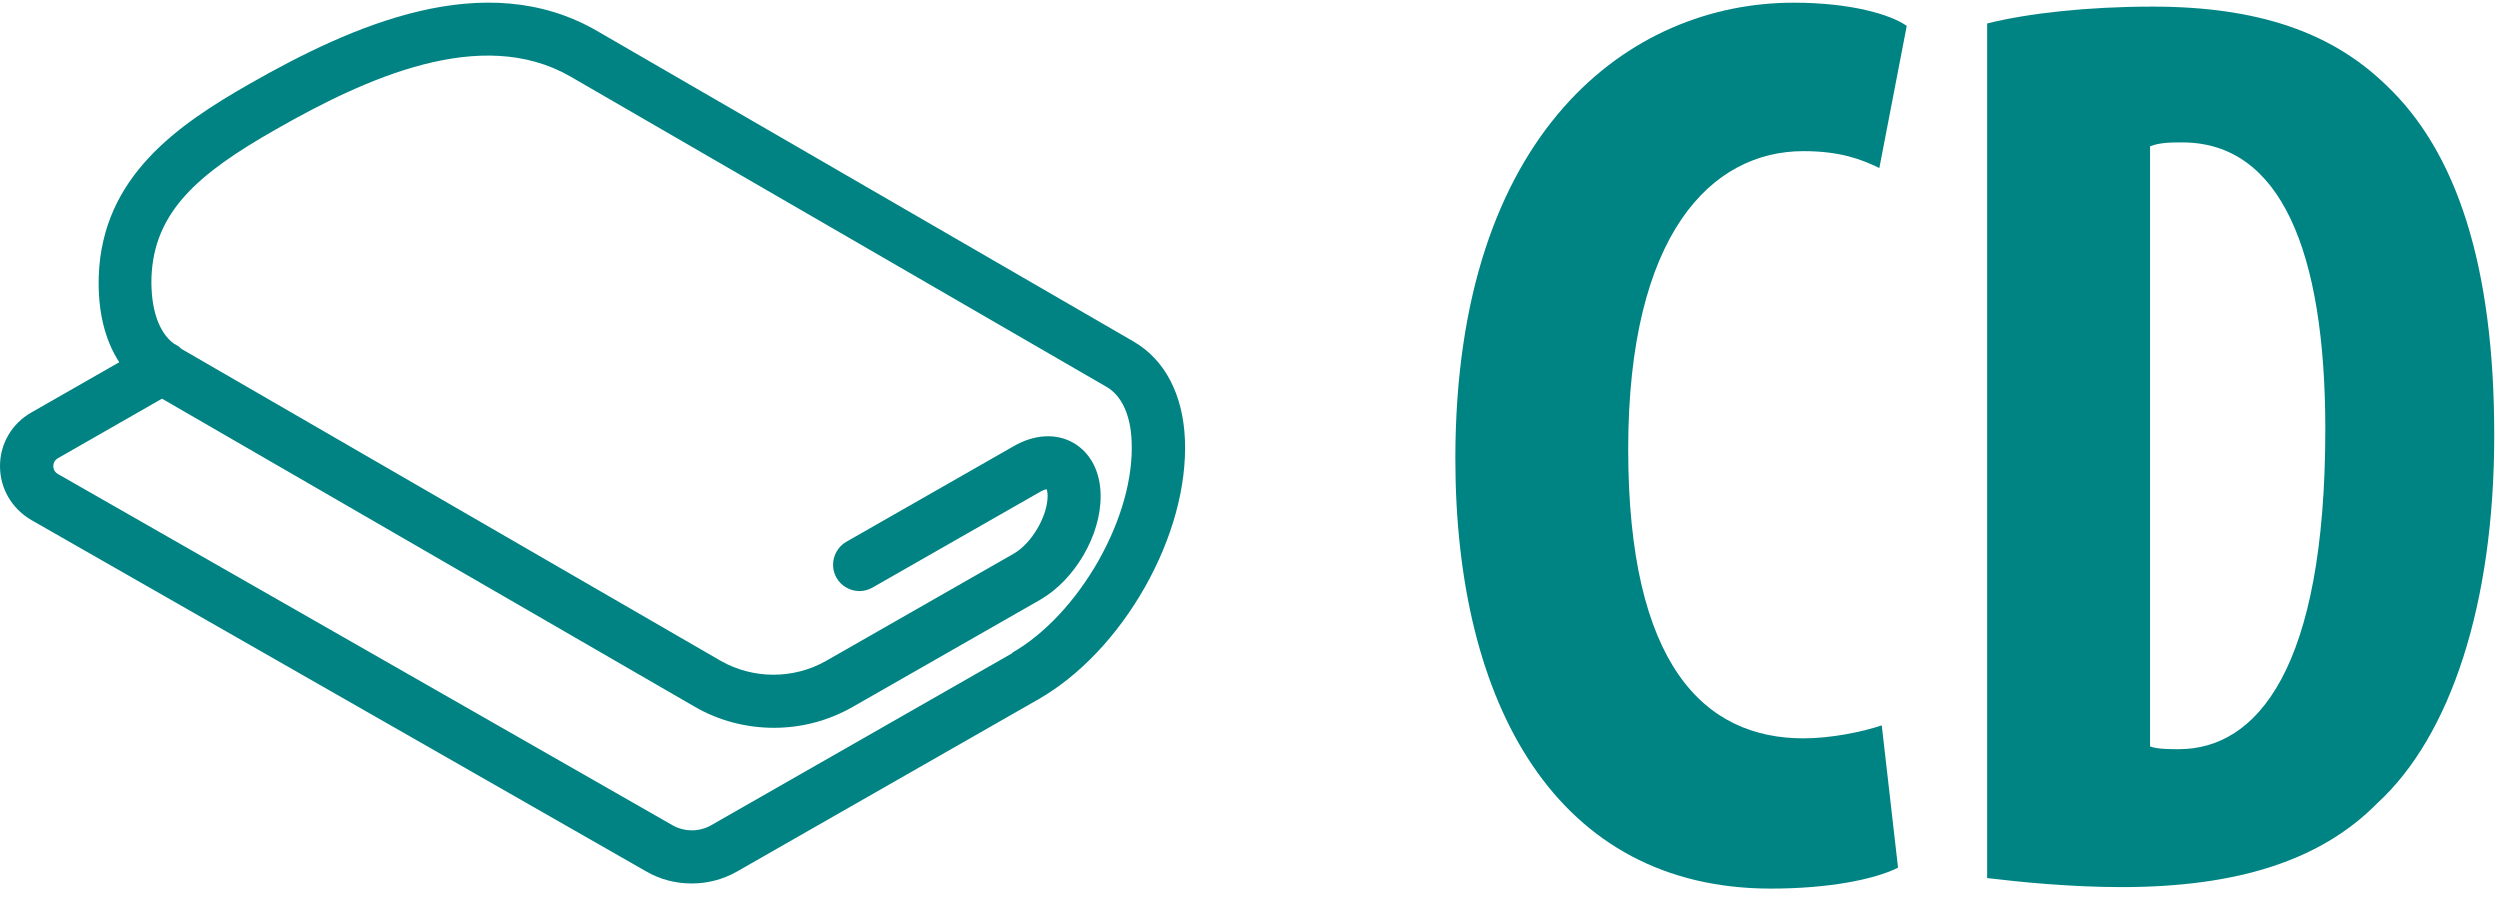 <?xml version="1.0" encoding="UTF-8"?> <svg xmlns="http://www.w3.org/2000/svg" width="175" height="63" viewBox="0 0 175 63" fill="none"> <path d="M132.84 60.747C131.196 61.569 127.97 62.202 123.965 62.202C108.999 62.202 101.875 49.365 101.875 32.102C101.875 9.147 114.143 0.188 125.546 0.188C129.551 0.188 132.334 1.011 133.472 1.812L131.554 11.761C130.247 11.128 128.772 10.58 126.242 10.58C119.813 10.58 113.974 16.356 113.974 31.448C113.974 46.54 119.286 51.684 126.242 51.684C128.16 51.684 130.331 51.241 131.723 50.777L132.861 60.726L132.84 60.747Z" fill="#008383"></path> <path d="M139.1 1.643C141.967 0.927 146.141 0.463 150.673 0.463C158.071 0.463 163.194 2.276 166.946 5.88C171.983 10.581 174.597 18.633 174.597 30.458C174.597 42.283 171.541 51.515 166.419 56.216C162.498 60.2 156.68 62.097 148.502 62.097C144.939 62.097 141.377 61.739 139.1 61.465V1.643V1.643ZM150.504 52.253C151.031 52.443 151.895 52.443 152.507 52.443C157.987 52.443 162.772 46.836 162.772 30.036C162.772 17.558 159.631 9.969 152.759 9.969C151.98 9.969 151.2 9.969 150.504 10.243V52.274V52.253Z" fill="#008383"></path> <path d="M79.341 23.902L41.8 2.17C33.937 -2.383 24.662 1.769 17.453 5.88C12.479 8.725 7.167 12.33 6.914 19.307C6.83 21.752 7.335 23.796 8.347 25.356L2.192 28.876C0.822 29.656 0 31.069 0 32.628C0 34.188 0.822 35.6 2.192 36.401L45.236 61C46.205 61.569 47.322 61.843 48.418 61.843C49.514 61.843 50.611 61.569 51.601 61L72.701 48.943C75.568 47.299 78.203 44.517 80.142 41.102C82.082 37.666 83.072 34.02 82.946 30.794C82.819 27.612 81.534 25.166 79.341 23.902V23.902ZM70.868 45.718L49.767 57.775C48.945 58.239 47.913 58.239 47.09 57.775L4.047 33.176C3.773 33.008 3.731 32.776 3.731 32.628C3.731 32.481 3.773 32.249 4.047 32.08L11.341 27.907L48.629 49.47C50.337 50.461 52.255 50.946 54.173 50.946C56.091 50.946 57.967 50.461 59.675 49.491L72.807 41.987C75.231 40.596 77.065 37.476 77.044 34.715C77.044 33.05 76.348 31.701 75.147 31.005C73.945 30.31 72.406 30.394 70.952 31.237L59.253 37.919C58.368 38.425 58.051 39.563 58.557 40.449C58.895 41.039 59.527 41.376 60.159 41.376C60.476 41.376 60.792 41.292 61.087 41.123L72.786 34.441C73.039 34.294 73.186 34.251 73.271 34.251C73.292 34.336 73.334 34.462 73.334 34.715C73.334 36.127 72.217 38.045 70.952 38.762L57.82 46.266C55.543 47.552 52.74 47.552 50.463 46.266L12.711 24.429C12.542 24.26 12.373 24.155 12.163 24.049C11.109 23.269 10.54 21.604 10.603 19.412C10.771 14.817 13.891 12.14 19.266 9.083C25.611 5.458 33.684 1.769 39.924 5.353L77.465 27.085C78.519 27.696 79.152 29.066 79.215 30.921C79.32 33.45 78.498 36.401 76.896 39.247C75.273 42.093 73.123 44.39 70.847 45.697L70.868 45.718Z" fill="#008382"></path> </svg> 